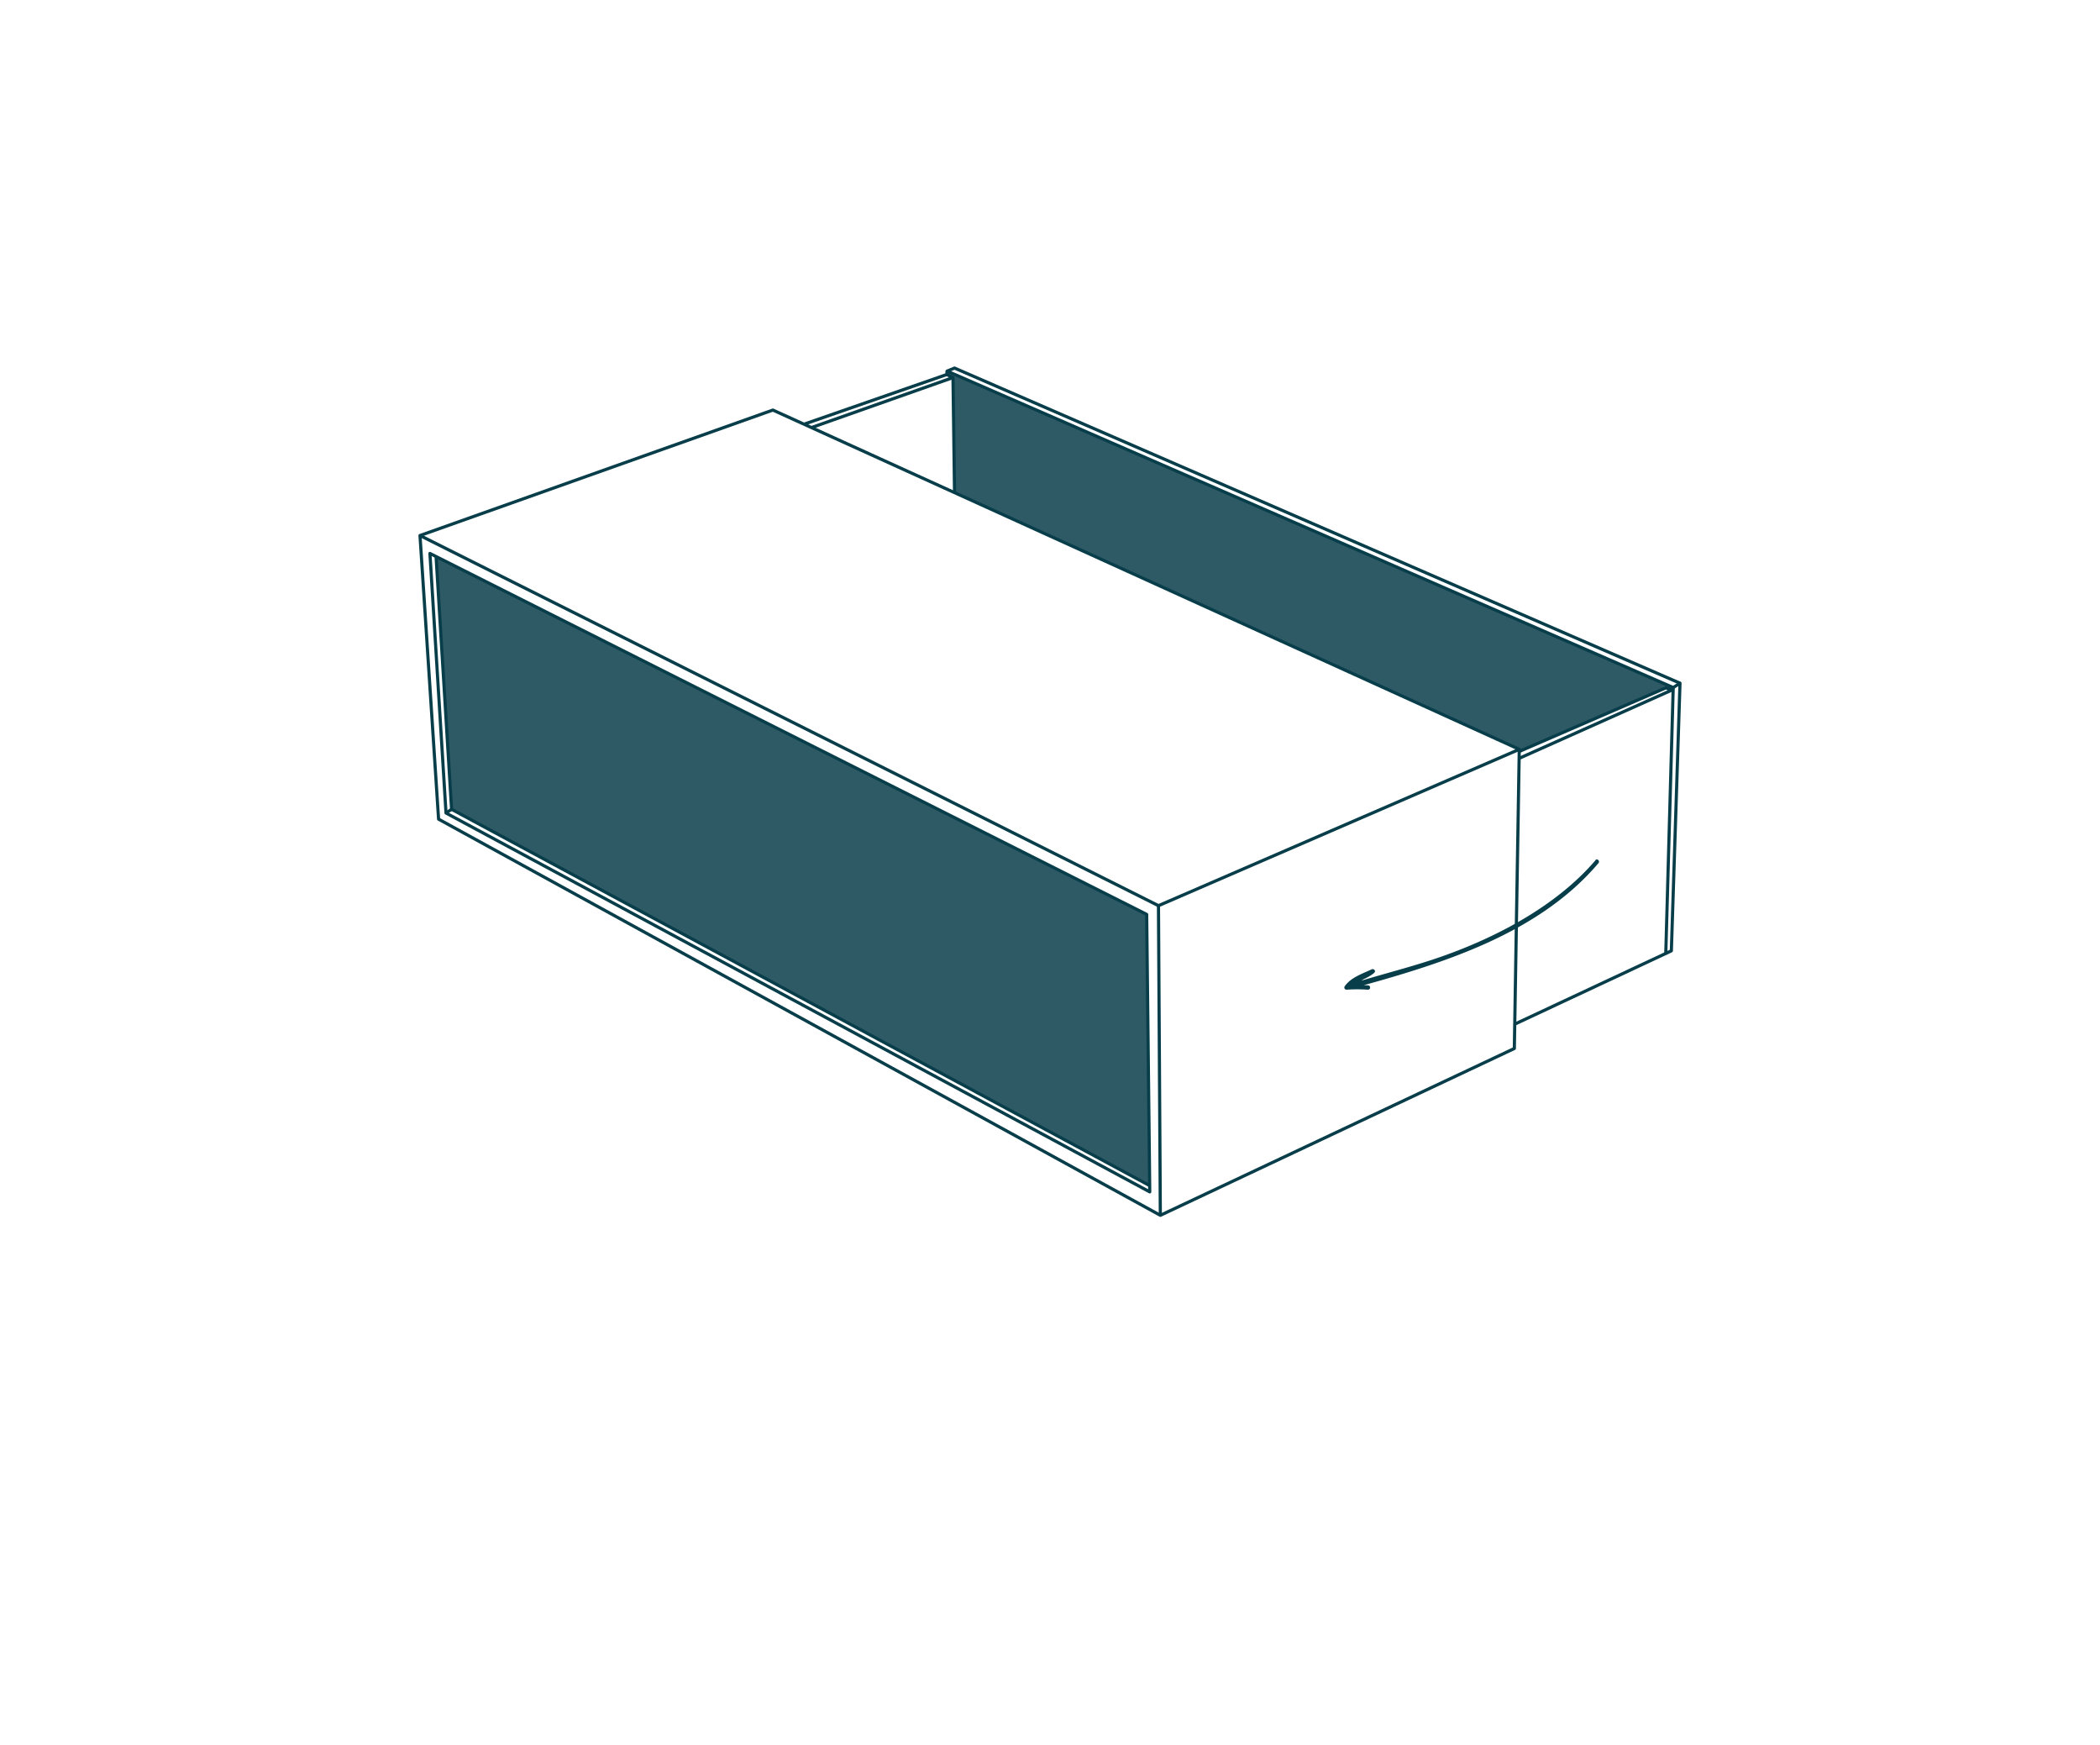 <svg xmlns="http://www.w3.org/2000/svg" viewBox="0 0 260 216"><defs><style>.cls-1{fill:none;stroke:#083d4a;stroke-linejoin:round;stroke-width:0.39px;}.cls-2{opacity:0.85;}.cls-3{fill:#083d4a;}</style></defs><g id="juca_visuel_home_creer_produit_julia_bloc1"><polygon class="cls-1" points="95.69 50.76 52 66.29 54.3 101.4 143.66 150.44 187.49 129.79 188.1 92.76 95.69 50.76"/><polyline class="cls-1" points="52 66.29 143.43 112.11 188.1 92.76"/><line class="cls-1" x1="143.66" y1="150.44" x2="143.43" y2="112.12"/><polygon class="cls-1" points="55.22 100.64 53.23 68.51 141.97 113.19 142.35 147.54 55.22 100.64"/><polyline class="cls-1" points="53.99 68.89 55.91 100.18 142.35 146.77"/><line class="cls-1" x1="55.22" y1="100.64" x2="55.91" y2="100.18"/><polyline class="cls-1" points="187.49 126.8 206.93 117.7 208 84.57 207.16 85.11 206.24 118.01"/><polyline class="cls-1" points="208 84.57 118.18 45.56 117.26 45.94 207.16 85.11"/><polyline class="cls-1" points="99.63 52.48 117.22 46.36 117.26 45.94"/><polyline class="cls-1" points="100.43 52.94 117.99 46.74 117.22 46.36"/><line class="cls-1" x1="118.18" y1="60.97" x2="117.99" y2="46.74"/><polyline class="cls-1" points="188.07 93.03 206.24 85.15 207 85.42 188.18 93.83"/><g class="cls-2"><polygon class="cls-3" points="54.07 68.97 55.96 100.18 142.38 146.8 141.97 113.21 54.07 68.97"/><polygon class="cls-3" points="117.31 45.96 117.19 46.35 117.98 46.73 118.16 61.04 188 92.71 188.16 92.96 206.21 85.14 207.16 85.44 207.16 85.11 117.31 45.96"/></g><path class="cls-3" d="M197.56,106.46c-4.78,5.61-12.11,9.49-19,11.92-3.14,1.11-6.41,1.94-9.6,2.89s.11.15,1.19-.86c.24-.22-.06-.54-.32-.42-1.22.57-2.57,1-3.35,2.11a.27.27,0,0,0,.23.41,19.67,19.67,0,0,1,2.66,0c.35,0,.35-.52,0-.54-4-.12-.07,0-.08-1.63,0,.34-2.16,1.27-2.65,1.7-.21.18,0,.52.26.45,11-3,23.35-6.62,31-15.64.23-.26-.15-.64-.38-.38Z"/></g></svg>